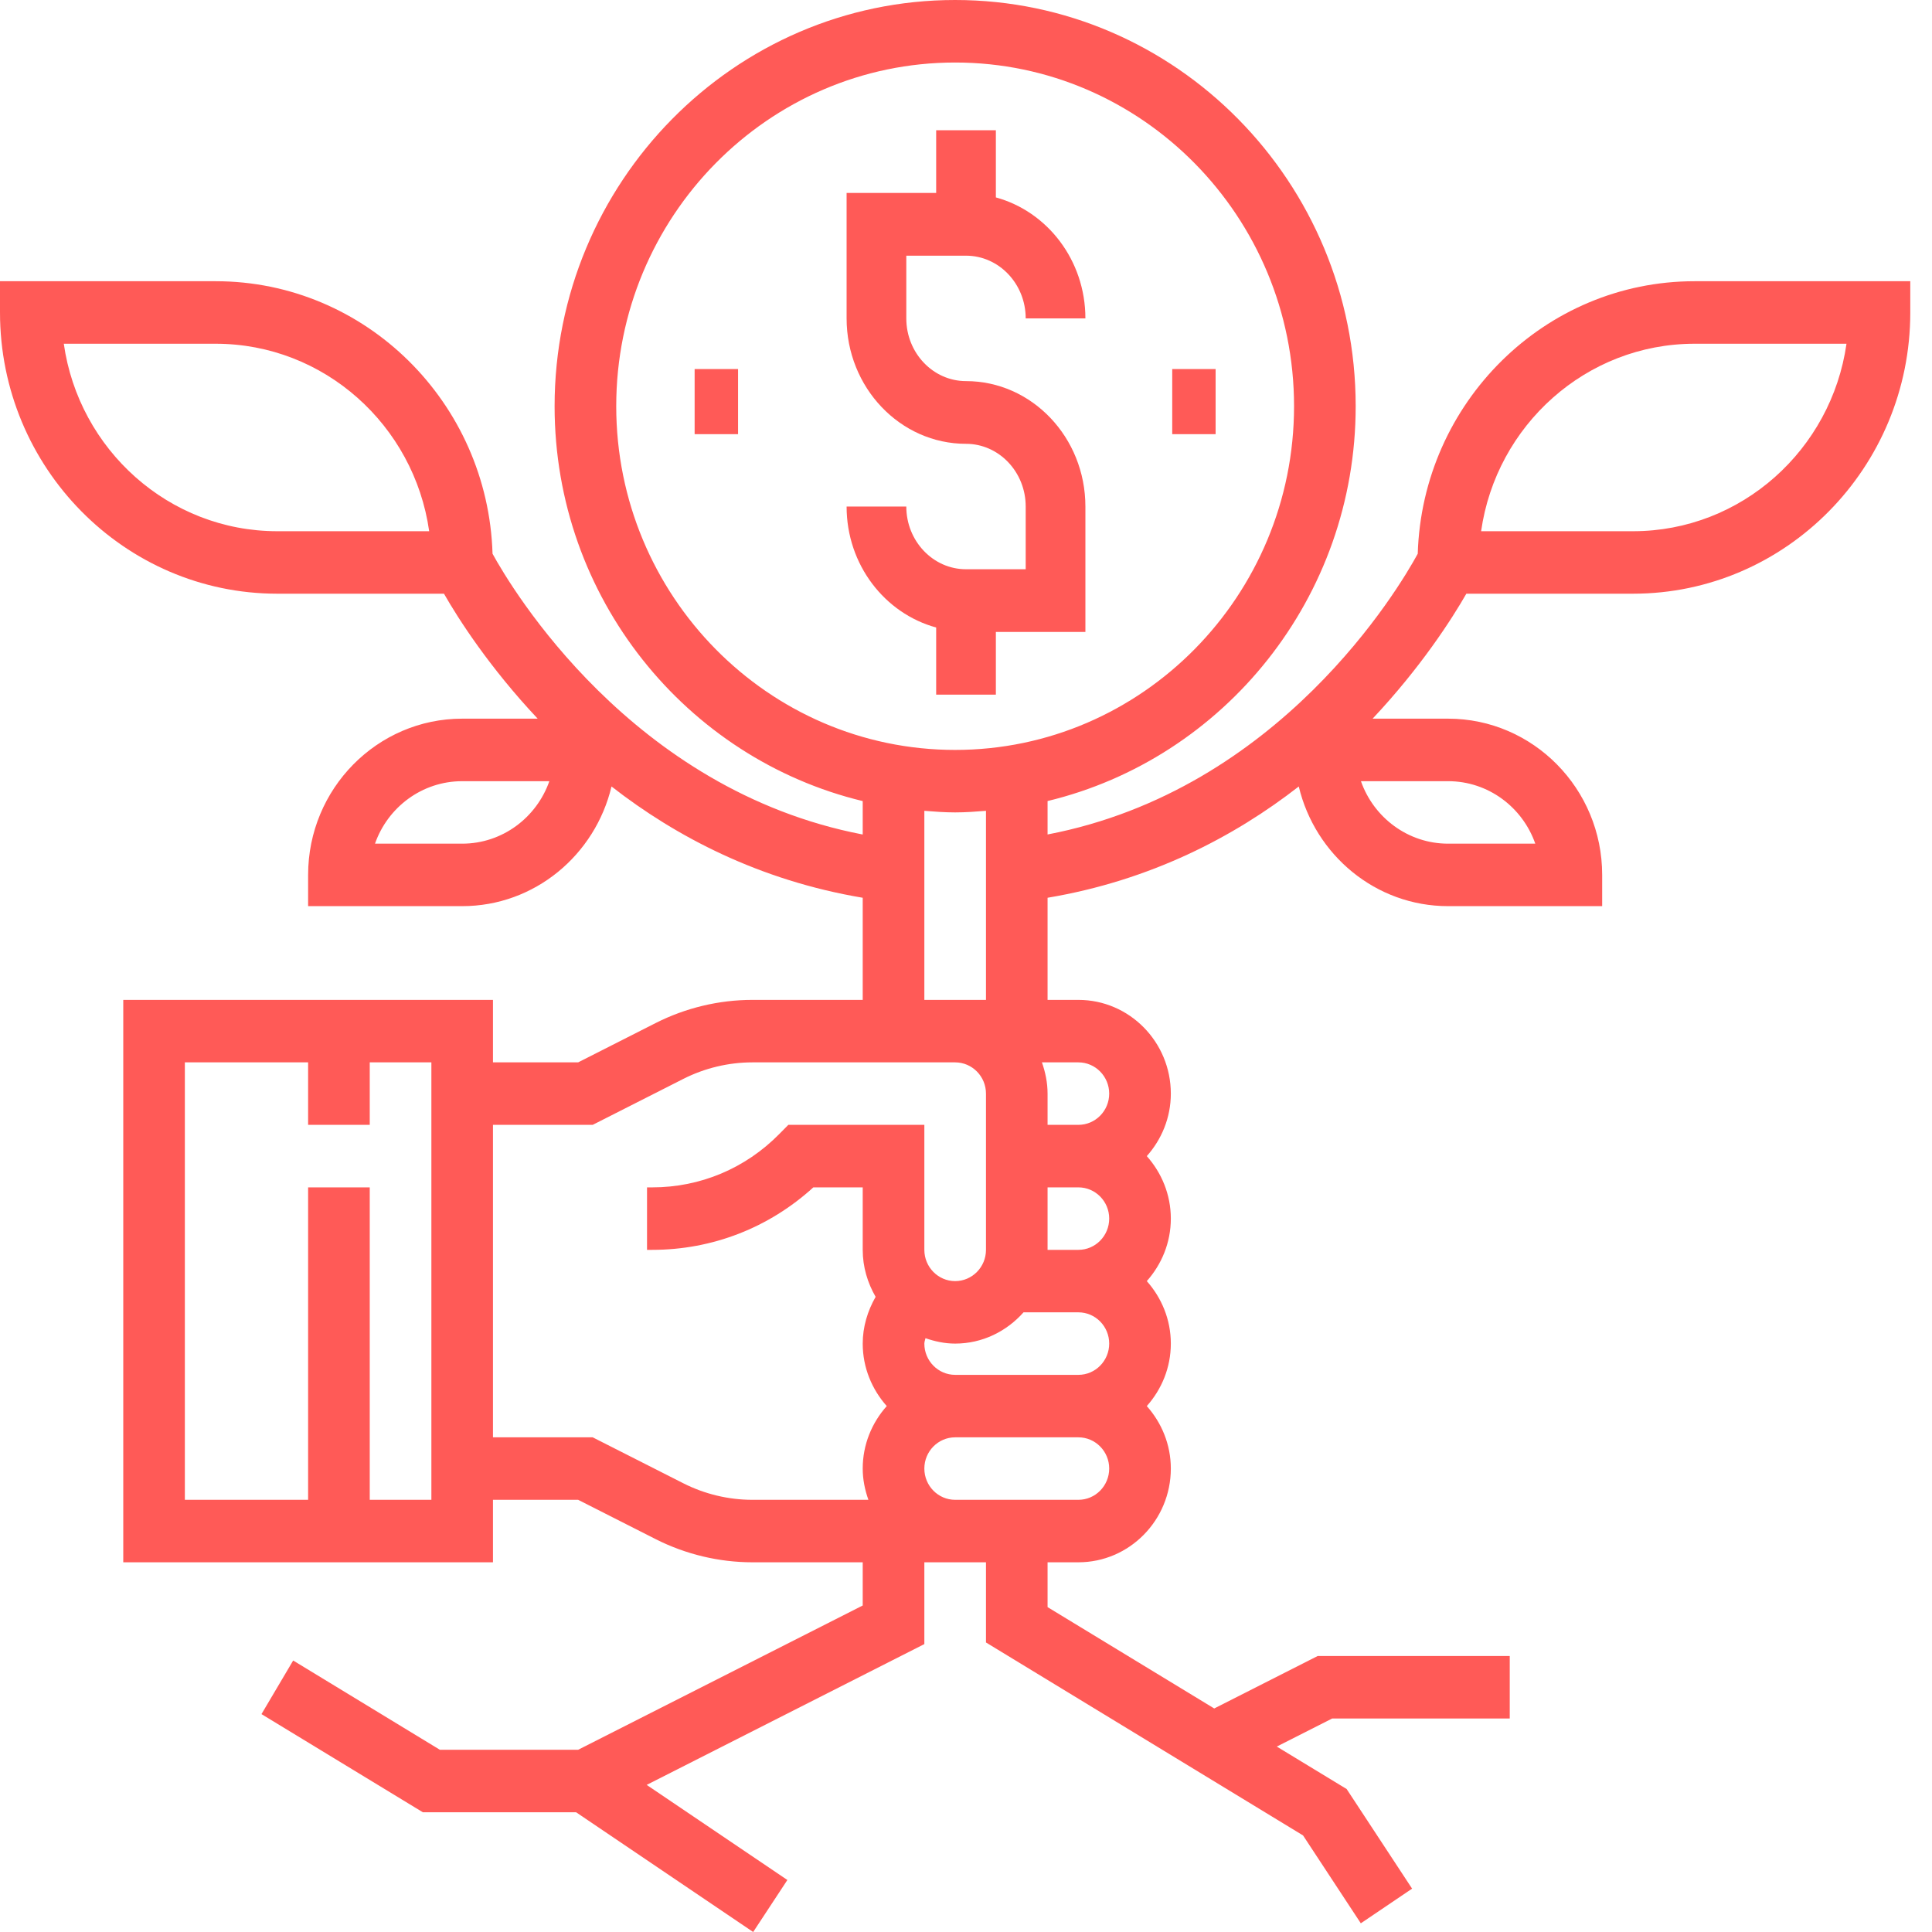 <svg width="50" height="50" viewBox="0 0 50 50" fill="none" xmlns="http://www.w3.org/2000/svg">
<path d="M25.773 17.978V16.355H28.09V13.109C28.09 11.319 26.704 9.863 25 9.863C24.148 9.863 23.455 9.135 23.455 8.24V6.617H25C25.852 6.617 26.545 7.345 26.545 8.24H28.09C28.09 6.731 27.101 5.472 25.773 5.109V3.371H24.228V4.994H21.91V8.24C21.91 10.03 23.296 11.486 25 11.486C25.852 11.486 26.545 12.214 26.545 13.109V14.732H25C24.148 14.732 23.455 14.004 23.455 13.109H21.91C21.91 14.617 22.899 15.877 24.228 16.24V17.978H25.773Z" fill="#FF5A57"/>
<path fill-rule="evenodd" clip-rule="evenodd" d="M43.856 7.278C39.975 7.278 36.81 10.422 36.691 14.331C36.212 15.212 33.123 20.444 27.111 21.596V20.731C31.675 19.631 35.085 15.472 35.085 10.512C35.085 4.716 30.435 0 24.719 0C19.003 0 14.353 4.717 14.353 10.513C14.353 15.473 17.763 19.632 22.327 20.732V21.597C16.337 20.446 13.23 15.214 12.747 14.331C12.628 10.422 9.463 7.278 5.582 7.278H0V8.087C0 12.1 3.22 15.365 7.177 15.365H11.49C11.859 16.011 12.661 17.265 13.915 18.599H11.961C9.762 18.599 7.974 20.413 7.974 22.642V23.451H11.961C13.836 23.451 15.403 22.127 15.826 20.354C17.497 21.657 19.66 22.786 22.327 23.234V25.877H19.47C18.607 25.877 17.744 26.084 16.973 26.474L14.962 27.494H12.758V25.877H3.19V40.432H12.758V38.815H14.962L16.973 39.835C17.744 40.225 18.607 40.432 19.47 40.432H22.327V41.55L14.962 45.284H11.384L7.587 42.974L6.767 44.361L10.943 46.901H14.909L19.492 50L20.377 48.654L16.736 46.193L23.922 42.549V40.432H24.719H25.517V42.507L33.723 47.501L35.218 49.775L36.545 48.878L34.851 46.3L33.043 45.201L34.476 44.475H39.072V42.858H34.1L31.424 44.215L27.111 41.592V40.432H27.909C29.227 40.432 30.301 39.344 30.301 38.006C30.301 37.383 30.061 36.819 29.679 36.389C30.062 35.959 30.301 35.395 30.301 34.772C30.301 34.148 30.061 33.585 29.679 33.155C30.062 32.724 30.301 32.161 30.301 31.537C30.301 30.914 30.061 30.35 29.679 29.92C30.062 29.49 30.301 28.926 30.301 28.303C30.301 26.965 29.227 25.877 27.909 25.877H27.111V23.234C29.778 22.786 31.94 21.657 33.612 20.354C34.035 22.127 35.602 23.451 37.477 23.451H41.464V22.642C41.464 20.413 39.676 18.599 37.477 18.599H35.523C36.777 17.265 37.579 16.011 37.949 15.365H42.262C46.218 15.365 49.438 12.1 49.438 8.087V7.278H43.856ZM7.177 13.748C4.369 13.748 2.04 11.635 1.651 8.896H5.582C8.389 8.896 10.719 11.008 11.107 13.748H7.177ZM9.705 21.834H11.961C13.001 21.834 13.887 21.158 14.217 20.217H11.961C10.921 20.217 10.034 20.893 9.705 21.834ZM15.948 10.513C15.948 5.609 19.883 1.618 24.719 1.618C29.555 1.618 33.49 5.609 33.49 10.513C33.49 15.417 29.555 19.408 24.719 19.408C19.883 19.408 15.948 15.417 15.948 10.513ZM9.569 38.815H11.164V27.494H9.569V29.111H7.974V27.494H4.784V38.815H7.974V30.729H9.569V38.815ZM17.686 38.388L15.339 37.198H12.758V29.111H15.339L17.686 27.921C18.237 27.642 18.854 27.494 19.47 27.494H24.719C25.159 27.494 25.517 27.857 25.517 28.303V32.346C25.517 32.792 25.159 33.155 24.719 33.155C24.28 33.155 23.922 32.792 23.922 32.346V29.111H20.402L20.168 29.348C19.291 30.239 18.123 30.729 16.881 30.729H16.745V32.346H16.881C18.435 32.346 19.902 31.774 21.049 30.729H22.327V32.346C22.327 32.791 22.454 33.203 22.661 33.562C22.452 33.928 22.327 34.34 22.327 34.772C22.327 35.395 22.567 35.959 22.949 36.389C22.566 36.819 22.327 37.383 22.327 38.006C22.327 38.291 22.384 38.561 22.474 38.815H19.469C18.854 38.815 18.237 38.667 17.686 38.388ZM27.909 32.346C28.348 32.346 28.706 31.984 28.706 31.537C28.706 31.091 28.348 30.729 27.909 30.729H27.111V32.346H27.909ZM28.706 34.772C28.706 35.218 28.348 35.581 27.909 35.581H24.719C24.28 35.581 23.922 35.218 23.922 34.772C23.922 34.741 23.93 34.712 23.938 34.684C23.943 34.667 23.948 34.65 23.951 34.632C24.194 34.716 24.449 34.772 24.719 34.772C25.423 34.772 26.051 34.456 26.489 33.963H27.909C28.348 33.963 28.706 34.325 28.706 34.772ZM25.517 38.815H27.909C28.348 38.815 28.706 38.453 28.706 38.006C28.706 37.56 28.348 37.198 27.909 37.198H24.719C24.28 37.198 23.922 37.56 23.922 38.006C23.922 38.453 24.28 38.815 24.719 38.815H25.517ZM28.706 28.303C28.706 28.749 28.348 29.111 27.909 29.111H27.111V28.303C27.111 28.018 27.054 27.748 26.965 27.494H27.909C28.348 27.494 28.706 27.857 28.706 28.303ZM23.922 25.877H24.719H25.517V20.984C25.253 21.005 24.989 21.025 24.719 21.025C24.45 21.025 24.186 21.005 23.922 20.984V25.877ZM39.733 21.834H37.477C36.438 21.834 35.551 21.158 35.221 20.217H37.477C38.517 20.217 39.404 20.893 39.733 21.834ZM38.331 13.748H42.262C45.069 13.748 47.398 11.635 47.787 8.896H43.856C41.049 8.896 38.72 11.008 38.331 13.748Z" fill="#FF5A57"/>
<path d="M30.337 9.551H31.46V11.236H30.337V9.551Z" fill="#FF5A57"/>
<path d="M17.977 9.551H19.101V11.236H17.977V9.551Z" fill="#FF5A57"/>
</svg>
